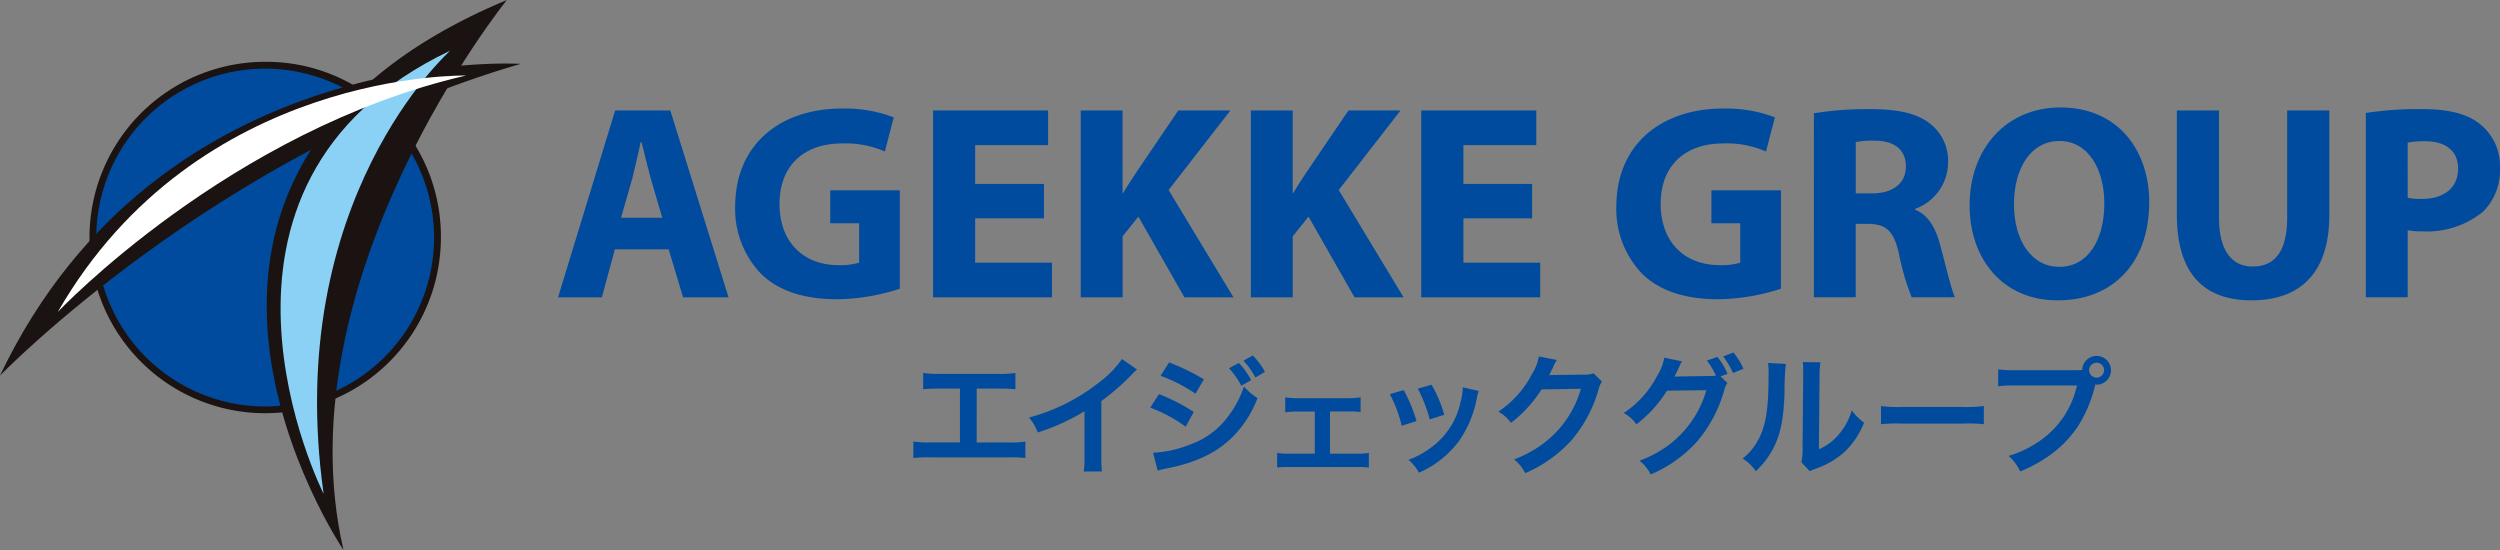 <svg xmlns="http://www.w3.org/2000/svg" xmlns:xlink="http://www.w3.org/1999/xlink" width="301.305" height="66.285" viewBox="0 0 301.305 66.285">
  <rect x="0" y="0" width="301.305" height="66.285" fill="#808080" stroke="none"/>
  <defs>
    <clipPath id="clip-path">
      <rect id="長方形_202" data-name="長方形 202" width="301.305" height="66.285" fill="none"/>
    </clipPath>
  </defs>
  <g id="グループ_73" data-name="グループ 73" transform="translate(0 0)">
    <g id="グループ_71" data-name="グループ 71" transform="translate(0 0)" clip-path="url(#clip-path)">
      <path id="パス_865" data-name="パス 865" d="M48.785,25.858A20.766,20.766,0,1,1,28.023,5.093,20.766,20.766,0,0,1,48.785,25.858" transform="translate(3.941 2.767)" fill="#004b9e"/>
      <path id="パス_866" data-name="パス 866" d="M48.521,26A20.357,20.357,0,1,1,28.168,5.651,20.38,20.38,0,0,1,48.521,26M28.168,4.827A21.176,21.176,0,1,0,49.342,26,21.045,21.045,0,0,0,28.168,4.827" transform="translate(3.796 2.622)" fill="#1a1311"/>
      <path id="パス_867" data-name="パス 867" d="M62.754,5S19.183,2.275,0,42.569c0,0,26.1-26.925,62.754-37.57" transform="translate(0 2.695)" fill="#1a1311"/>
      <path id="パス_868" data-name="パス 868" d="M49.769,0S22.565,33.739,30.08,66.285c0,0-30.68-45.259,19.689-66.285" transform="translate(11.317 -0.001)" fill="#1a1311"/>
      <path id="パス_869" data-name="パス 869" d="M42.366,3.951S22.1,21.947,27.1,57.376c0,0-18.836-37.215,15.271-53.425" transform="translate(11.905 2.146)" fill="#8ad1f5"/>
      <path id="パス_870" data-name="パス 870" d="M4.513,34.391S25.222,12.45,53.714,5.9c0,0-32.365-.766-49.2,28.49" transform="translate(2.452 3.205)" fill="#fff"/>
      <path id="パス_871" data-name="パス 871" d="M78.955,37.5h3.817a11.184,11.184,0,0,0,2.05-.111v1.988a16.177,16.177,0,0,0-2.019-.079H73.342a16.176,16.176,0,0,0-2.019.079V37.384a11.184,11.184,0,0,0,2.05.111h3.564V31.014H74.524a16.133,16.133,0,0,0-2.017.079V29.122a11.417,11.417,0,0,0,2.05.111h7.016a11.418,11.418,0,0,0,2.05-.111v1.971a15.982,15.982,0,0,0-2.017-.079h-2.65Z" transform="translate(38.758 15.825)" fill="#004b9e"/>
      <path id="パス_872" data-name="パス 872" d="M93.376,29.3a6.225,6.225,0,0,0-.583.553A27.844,27.844,0,0,1,89.071,33.1v6.734a11.916,11.916,0,0,0,.079,1.75H86.943a8.9,8.9,0,0,0,.094-1.7V34.33a25.517,25.517,0,0,1-5.629,2.554,5.945,5.945,0,0,0-1.057-1.8,23,23,0,0,0,8.279-4.1,12.631,12.631,0,0,0,2.932-2.948Z" transform="translate(43.664 15.236)" fill="#004b9e"/>
      <path id="パス_873" data-name="パス 873" d="M90.876,32.415A23.3,23.3,0,0,1,95.07,34.56l-.977,1.781a17.792,17.792,0,0,0-4.274-2.3Zm-.71,7.064a13.989,13.989,0,0,0,4.556-1.025A9.7,9.7,0,0,0,99.28,35a11.989,11.989,0,0,0,1.829-3.5,8.131,8.131,0,0,0,1.641,1.4,13.583,13.583,0,0,1-2.366,3.99c-2,2.318-4.681,3.721-8.561,4.477a9.783,9.783,0,0,0-1.105.269ZM92.089,28.6a25.347,25.347,0,0,1,4.195,2.034l-1.009,1.735a18.411,18.411,0,0,0-4.21-2.161Zm8.405.063a8.235,8.235,0,0,1,1.482,2.065l-1.182.678a9.612,9.612,0,0,0-1.483-2.111Zm2,1.75a9.985,9.985,0,0,0-1.435-2.034l1.119-.616a8.381,8.381,0,0,1,1.466,1.972Z" transform="translate(48.809 15.086)" fill="#004b9e"/>
      <path id="パス_874" data-name="パス 874" d="M106.1,37.818h3.216a7.207,7.207,0,0,0,1.466-.094v1.766a12.2,12.2,0,0,0-1.466-.063h-8.121a11.867,11.867,0,0,0-1.465.063V37.723a7.129,7.129,0,0,0,1.449.094h3.091V32.74h-2.113a8.479,8.479,0,0,0-1.451.1V31.022a7.272,7.272,0,0,0,1.434.11h6.2a7.346,7.346,0,0,0,1.451-.11V32.8a10.566,10.566,0,0,0-1.435-.063H106.1Z" transform="translate(54.193 16.857)" fill="#004b9e"/>
      <path id="パス_875" data-name="パス 875" d="M110.2,30.688a18.194,18.194,0,0,1,1.545,3.737l-1.783.568a15.708,15.708,0,0,0-1.434-3.815Zm9.051.11a3.405,3.405,0,0,0-.221.8,13.458,13.458,0,0,1-2.175,5.251,12.115,12.115,0,0,1-4.811,3.8,5.727,5.727,0,0,0-1.261-1.56,10.182,10.182,0,0,0,2.679-1.451,9.064,9.064,0,0,0,3.581-5.471,6.972,6.972,0,0,0,.282-1.814Zm-5.692-.756a15.48,15.48,0,0,1,1.529,3.627l-1.75.551a17.323,17.323,0,0,0-1.435-3.7Z" transform="translate(58.976 16.324)" fill="#004b9e"/>
      <path id="パス_876" data-name="パス 876" d="M129.488,30.862a2.939,2.939,0,0,0-.4.946,16.343,16.343,0,0,1-3.232,6.087,15.961,15.961,0,0,1-5.613,4.005,4.848,4.848,0,0,0-1.341-1.656,14.224,14.224,0,0,0,3.454-1.861,12.476,12.476,0,0,0,4.6-6.654l-4.746.079a15.37,15.37,0,0,1-3.69,4.036A4.171,4.171,0,0,0,117,34.489a12.112,12.112,0,0,0,4.084-4.573,5.885,5.885,0,0,0,.806-2.082l2.159.426a3.242,3.242,0,0,0-.267.489,3.03,3.03,0,0,0-.205.441c-.048.094-.048.094-.205.411a3.552,3.552,0,0,1-.253.5c.205-.017.458-.032.758-.032l3.453-.046a2.813,2.813,0,0,0,1.151-.157Z" transform="translate(63.577 15.125)" fill="#004b9e"/>
      <path id="パス_877" data-name="パス 877" d="M139.284,31.2a2.821,2.821,0,0,0-.4.946,16.335,16.335,0,0,1-3.232,6.086,15.7,15.7,0,0,1-5.613,3.99,4.861,4.861,0,0,0-1.341-1.656,13.722,13.722,0,0,0,3.454-1.844,12.538,12.538,0,0,0,4.6-6.655l-4.746.063a15.248,15.248,0,0,1-3.69,4.053,4.174,4.174,0,0,0-1.53-1.357,12.108,12.108,0,0,0,4.084-4.572,5.96,5.96,0,0,0,.806-2.1l2.159.441a2.135,2.135,0,0,0-.315.568c-.284.63-.4.867-.616,1.276.174-.015.426-.015.758-.031l3.453-.048a4.24,4.24,0,0,0,.789-.048,8.671,8.671,0,0,0-1.088-1.812l1.261-.443A7.433,7.433,0,0,1,139.3,30.1l-.835.3Zm.678-1.2a10.186,10.186,0,0,0-1.182-2l1.23-.474a8.233,8.233,0,0,1,1.213,1.956Z" transform="translate(68.902 14.958)" fill="#004b9e"/>
      <path id="パス_878" data-name="パス 878" d="M141.283,28.493a32.864,32.864,0,0,0-.157,3.533c-.111,3.074-.457,4.857-1.278,6.481a10.009,10.009,0,0,1-2.176,2.917,5.585,5.585,0,0,0-1.593-1.53,6.48,6.48,0,0,0,1.625-1.814c1.134-1.814,1.5-3.848,1.5-8.262a8.1,8.1,0,0,0-.062-1.435Zm4.178-.188a8.528,8.528,0,0,0-.11,1.5l-.079,8.973a6.348,6.348,0,0,0,2.412-1.8,7.711,7.711,0,0,0,1.545-2.886,6.622,6.622,0,0,0,1.482,1.483,9.8,9.8,0,0,1-2.506,3.673,10.408,10.408,0,0,1-3.358,1.892,6.885,6.885,0,0,0-.678.284l-1.009-1.073a7.088,7.088,0,0,0,.142-1.672l.077-8.893v-.472a6.967,6.967,0,0,0-.062-1.04Z" transform="translate(73.947 15.364)" fill="#004b9e"/>
      <path id="パス_879" data-name="パス 879" d="M146.884,31.706a15.34,15.34,0,0,0,2.554.111h7.286a15.317,15.317,0,0,0,2.554-.111V33.9a17.325,17.325,0,0,0-2.57-.079h-7.256a17.325,17.325,0,0,0-2.57.079Z" transform="translate(79.818 17.229)" fill="#004b9e"/>
      <path id="パス_880" data-name="パス 880" d="M165.292,29.518c.284,0,.522,0,.867-.031a1.735,1.735,0,1,1,1.75,1.781,1.059,1.059,0,0,1-.173-.015,16.279,16.279,0,0,1-2.128,5.093,13.756,13.756,0,0,1-3.926,3.815,16.833,16.833,0,0,1-3,1.56,5.8,5.8,0,0,0-1.389-1.875,12.828,12.828,0,0,0,3.454-1.608,10.93,10.93,0,0,0,4.778-6.876h-7.507a12.32,12.32,0,0,0-1.986.1V29.407a11,11,0,0,0,2.019.111Zm1.7,0a.9.9,0,0,0,1.8,0,.889.889,0,0,0-.9-.9.909.909,0,0,0-.9.9" transform="translate(84.792 15.097)" fill="#004b9e"/>
      <path id="パス_881" data-name="パス 881" d="M50.427,25.364l-1.568,5.782H43.577L50.459,8.627h6.649l7.016,22.518H58.645l-1.736-5.782Zm5.711-3.806-1.4-4.778c-.366-1.337-.769-3.039-1.1-4.342h-.1c-.3,1.335-.667,3.039-1,4.342l-1.367,4.778Z" transform="translate(23.68 4.687)" fill="#004b9e"/>
      <path id="パス_882" data-name="パス 882" d="M77.253,30.191a25.245,25.245,0,0,1-7.515,1.269c-4.11,0-7.084-1.036-9.154-3.007a11.285,11.285,0,0,1-3.176-8.219c.035-7.482,5.479-11.758,12.863-11.758a16.291,16.291,0,0,1,6.248,1.066L75.45,13.655a11.767,11.767,0,0,0-5.212-.971c-4.244,0-7.482,2.406-7.482,7.283,0,4.677,2.939,7.384,7.115,7.384a7.861,7.861,0,0,0,2.476-.3V22.306H68.868V18.332h8.385Z" transform="translate(31.196 4.606)" fill="#004b9e"/>
      <path id="パス_883" data-name="パス 883" d="M86.223,21.623H77.936v5.346h9.254v4.176H72.86V8.627H86.725v4.178H77.936V17.48h8.287Z" transform="translate(39.593 4.688)" fill="#004b9e"/>
      <path id="パス_884" data-name="パス 884" d="M84.392,8.627h5.045v9.957h.068c.5-.867,1.034-1.67,1.567-2.473l5.079-7.484h6.28l-7.449,9.591L102.8,31.145H96.886L91.34,21.423l-1.9,2.372v7.35H84.392Z" transform="translate(45.86 4.687)" fill="#004b9e"/>
      <path id="パス_885" data-name="パス 885" d="M97.677,8.627h5.045v9.957h.068c.5-.867,1.034-1.67,1.567-2.473l5.079-7.484h6.28l-7.449,9.591,7.817,12.928h-5.914l-5.545-9.722-1.9,2.372v7.35H97.677Z" transform="translate(53.079 4.687)" fill="#004b9e"/>
      <path id="パス_886" data-name="パス 886" d="M124.346,21.623h-8.282v5.346h9.253v4.176H110.983V8.627h13.864v4.178h-8.784V17.48h8.282Z" transform="translate(60.31 4.688)" fill="#004b9e"/>
      <path id="パス_887" data-name="パス 887" d="M146.058,30.191a25.245,25.245,0,0,1-7.515,1.269c-4.11,0-7.084-1.036-9.151-3.007a11.272,11.272,0,0,1-3.176-8.219c.032-7.482,5.476-11.758,12.863-11.758a16.316,16.316,0,0,1,6.248,1.066l-1.071,4.112a11.777,11.777,0,0,0-5.212-.971c-4.244,0-7.482,2.406-7.482,7.283,0,4.677,2.939,7.384,7.115,7.384a7.808,7.808,0,0,0,2.473-.3V22.306h-3.476V18.332h8.385Z" transform="translate(68.587 4.606)" fill="#004b9e"/>
      <path id="パス_888" data-name="パス 888" d="M141.643,9.021a39.913,39.913,0,0,1,6.782-.5c3.34,0,5.681.5,7.282,1.8a5.642,5.642,0,0,1,2.105,4.71,5.966,5.966,0,0,1-3.976,5.512v.1c1.568.634,2.44,2.105,3.008,4.175.7,2.574,1.371,5.515,1.8,6.382h-5.212a29.288,29.288,0,0,1-1.537-5.245c-.633-2.838-1.6-3.573-3.709-3.607h-1.5V31.2h-5.045Zm5.045,9.656h2c2.542,0,4.045-1.272,4.045-3.243,0-2.036-1.406-3.107-3.743-3.107a9.979,9.979,0,0,0-2.3.168Z" transform="translate(76.97 4.63)" fill="#004b9e"/>
      <path id="パス_889" data-name="パス 889" d="M164.393,31.641c-6.646,0-10.591-5.044-10.591-11.458,0-6.748,4.343-11.793,10.96-11.793,6.913,0,10.688,5.18,10.688,11.392,0,7.418-4.443,11.86-11.023,11.86Zm.233-4.042c3.44,0,5.413-3.24,5.413-7.651,0-4.041-1.9-7.516-5.413-7.516s-5.478,3.408-5.478,7.615c0,4.244,2.037,7.552,5.445,7.552Z" transform="translate(83.578 4.559)" fill="#004b9e"/>
      <path id="パス_890" data-name="パス 890" d="M175.065,8.627V21.558c0,3.908,1.5,5.879,4.075,5.879,2.672,0,4.143-1.871,4.143-5.879V8.627h5.079V21.255c0,6.95-3.51,10.258-9.389,10.258-5.678,0-8.987-3.173-8.987-10.322V8.627Z" transform="translate(92.372 4.687)" fill="#004b9e"/>
      <path id="パス_891" data-name="パス 891" d="M184.744,8.987a41.563,41.563,0,0,1,6.88-.466c3.141,0,5.413.6,6.916,1.837a6.433,6.433,0,0,1,2.372,5.177,7.067,7.067,0,0,1-2.039,5.346,10.691,10.691,0,0,1-7.348,2.371,8.707,8.707,0,0,1-1.736-.133V31.2h-5.045Zm5.045,10.222a7.752,7.752,0,0,0,1.7.134c2.707,0,4.374-1.369,4.374-3.642,0-2.07-1.4-3.308-3.976-3.308a9.376,9.376,0,0,0-2.1.167Z" transform="translate(100.392 4.63)" fill="#004b9e"/>
    </g>
  </g>
</svg>
